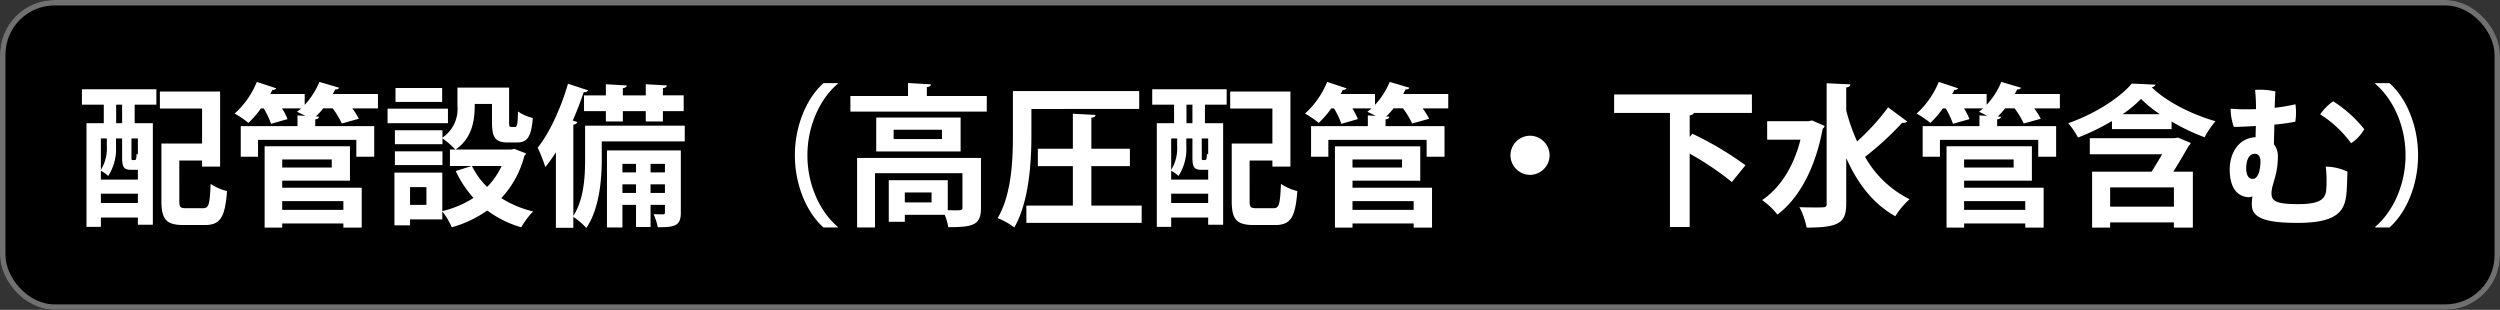 <svg xmlns="http://www.w3.org/2000/svg" width="457.812" height="56.74" viewBox="0 0 457.812 56.74">
  <rect x="0" y="0" width="457.812" height="56.74" fill="#333333" stroke="none"/>
  <g id="グループ_15705" data-name="グループ 15705" transform="translate(-0.965 -0.455)">
    <g id="グループ_5" data-name="グループ 5" transform="translate(0)">
      <g id="長方形_3" data-name="長方形 3" transform="translate(0.965 0.455)" stroke="#707070" stroke-width="1">
        <rect width="457.812" height="56.74" rx="10" stroke="none"/>
        <rect x="0.5" y="0.5" width="456.812" height="55.74" rx="9.5" fill="none"/>
      </g>
      <path id="パス_70238" data-name="パス 70238" d="M4.816-19.908v3.388H1.652V2.464H4.284V.756H11.06V2.072H13.8V-16.52H10.472v-3.388h3.976v-2.828H.812v2.828ZM11.06-6.188H4.284V-7.812a6.807,6.807,0,0,1,1.344.952,9.082,9.082,0,0,0,1.428-5.432V-13.72h1.12v3.528c0,1.764.364,2.212,1.68,2.212h.84a1.479,1.479,0,0,0,.364-.028ZM7.084-16.52v-3.388H8.176v3.388Zm3.024,6.748c-.2,0-.224-.028-.224-.476V-13.72H11.06v2.94a1.553,1.553,0,0,1-.224-.168c-.056,1.092-.112,1.176-.392,1.176ZM5.376-12.348A7.479,7.479,0,0,1,4.284-7.98v-5.74H5.376ZM4.284-3.612H11.06V-1.9H4.284ZM18.648-9.688H22.82v1.12h3.3V-22.316H15.092v3.108H22.82V-12.8H15.372V-2.212c0,3.388.98,4.34,4.06,4.34H23.3c2.856,0,3.724-1.372,4.088-6.216a9.308,9.308,0,0,1-3-1.316c-.168,3.78-.336,4.452-1.372,4.452H19.908c-1.064,0-1.26-.168-1.26-1.288ZM49.9-5.992v-6.3H34.272V2.6h3.22V1.848h11.2V2.6h3.36V-4.7H37.492V-5.992ZM46.76-21.868c.168-.28.308-.56.448-.84.336.028.588-.056.7-.308L44.3-24.08a13.948,13.948,0,0,1-2.688,4.2v-1.988h-6.3c.14-.252.28-.5.392-.756a.724.724,0,0,0,.7-.28L32.844-24.08a15.9,15.9,0,0,1-4.06,5.8,17.318,17.318,0,0,1,2.52,1.708,18.281,18.281,0,0,0,2.3-2.66h.5a14.852,14.852,0,0,1,1.344,2.828l3.024-.868a13.158,13.158,0,0,0-1.008-1.96h3.5c-.252.224-.5.42-.756.616.42.2.98.476,1.512.756l-1.428-.084v1.96H29.9v5.6h3.164v-3.08h18v3.08h3.276v-5.6H43.54V-17.22c.476-.056.672-.224.7-.5l-.588-.028A13.667,13.667,0,0,0,45-19.236h1.736a16.627,16.627,0,0,1,1.68,2.772l3.108-.868a12.183,12.183,0,0,0-1.2-1.9h4.7v-2.632ZM46.564-8.4H37.492V-9.884h9.072ZM48.692-.644h-11.2v-1.6h11.2ZM79.436-11.7H69.244c3.5-2.38,3.5-6.412,3.5-8.344h3.164v3.388c0,2.8.644,3.668,2.912,3.668h1.652c1.876,0,2.632-.98,2.912-4.48a8.276,8.276,0,0,1-2.716-1.2c-.056,2.464-.168,2.828-.532,2.828h-.728c-.308,0-.364-.084-.364-.868v-6.328H69.58v3.36a6.347,6.347,0,0,1-2.744,5.8v-1.344H58.128v2.548h8.708v-1.064A14.019,14.019,0,0,1,69.188-11.7h-.98V-8.68h3.948l-2.884.924A20.062,20.062,0,0,0,72.52-2.828,18.681,18.681,0,0,1,66.808-.42V-7.476H58.044v9.66H60.9V1.092h5.908V-.364a13.112,13.112,0,0,1,1.736,2.912,21.765,21.765,0,0,0,6.5-3.08,19.573,19.573,0,0,0,6.216,3.08A14.661,14.661,0,0,1,83.44-.364,19.088,19.088,0,0,1,77.616-2.8a17.939,17.939,0,0,0,4.228-7.756.915.915,0,0,0,.308-.42l-2.128-.84ZM77.672-8.68a13.636,13.636,0,0,1-2.66,3.836A14.1,14.1,0,0,1,72.24-8.68ZM60.9-1.568V-4.816h3v3.248Zm-2.772-9.8v2.52h8.708v-2.52ZM58.24-22.96v2.548h8.54V-22.96Zm-1.456,3.78v2.66h11.06v-2.66Zm40.18,7.644V2.576h2.828V-1.568h2.492v4.06h2.66v-4.06h2.632v1.4c0,.252-.084.336-.336.336s-.98,0-1.736-.028a10.68,10.68,0,0,1,.756,2.38c3.3.056,4.228-.364,4.228-2.688V-11.536Zm5.32,4.032H99.792V-9.072h2.492Zm5.292,0h-2.632V-9.072h2.632ZM99.792-5.32h2.492v1.568H99.792Zm5.152,0h2.632v1.568h-2.632ZM92.96-16.072v6.16c0,3.108-.2,7.364-2.156,10.36V-16.24c.448-.084.672-.252.728-.5L90.692-17c.756-1.708,1.428-3.472,2.016-5.208.42.028.672-.084.784-.336l-3.668-1.2c-1.288,4.48-3.416,9.072-5.544,11.7a31.168,31.168,0,0,1,1.4,3.556A25.906,25.906,0,0,0,87.612-11.2V2.632H90.8V.644a11.928,11.928,0,0,1,2.38,2.016c2.38-3.444,2.828-8.82,2.828-12.516v-3.332h15.2v-2.884Zm-.2-2.66h4v1.9h3.108v-1.9h4.2v1.9h3.136v-1.9h3.808v-2.884h-3.808v-1.316c.5-.084.7-.224.728-.5l-3.864-.224v2.044h-4.2v-1.316c.5-.084.7-.252.728-.5l-3.836-.224v2.044h-4Zm46.452-5.124h-2.6c-2.884,2.548-5.236,7.5-5.236,13.216S133.728.028,136.612,2.576h2.6v-.14c-3-2.492-5.544-7.336-5.544-13.076,0-5.628,2.492-10.528,5.544-13.076Zm7.056,12.516h15.456v-6.216H146.272Zm3.192-2.268v-1.708h8.848v1.708Zm-6.692,3.444V2.576h3.276v-9.94h16.016v6.328c0,.42-.14.476-1.372.476-.364,0-.84-.028-1.316-.028V-6.076H148.568V1.54h2.94V.252h7.308a10.028,10.028,0,0,1,.644,2.268c4.508,0,5.992-.364,5.992-3.5v-9.184Zm8.736,8.148v-1.82h4.9v1.82Zm4.032-21.112c.532-.056.728-.252.756-.5l-4.2-.252v2.38H141.54v2.856h24.976V-21.5H155.54Zm38.892,4V-22.4H171.3v8.12c0,4.452-.224,10.808-2.8,15.148a11.947,11.947,0,0,1,3.052,1.708c2.716-4.676,3.136-12.012,3.136-16.856v-4.844ZM185.668-8.652h7.056v-3.192h-7.056V-17.5c.532-.084.728-.252.756-.532l-4.144-.224v6.412h-6.412v3.192h6.412v7.224h-8.512V1.736H194.88V-1.428h-9.212Zm15.148-11.256v3.388h-3.164V2.464h2.632V.756h6.776V2.072H209.8V-16.52h-3.332v-3.388h3.976v-2.828H196.812v2.828Zm6.244,13.72h-6.776V-7.812a6.807,6.807,0,0,1,1.344.952,9.082,9.082,0,0,0,1.428-5.432V-13.72h1.12v3.528c0,1.764.364,2.212,1.68,2.212h.84a1.479,1.479,0,0,0,.364-.028ZM203.084-16.52v-3.388h1.092v3.388Zm3.024,6.748c-.2,0-.224-.028-.224-.476V-13.72h1.176v2.94a1.553,1.553,0,0,1-.224-.168c-.056,1.092-.112,1.176-.392,1.176Zm-4.732-2.576a7.479,7.479,0,0,1-1.092,4.368v-5.74h1.092Zm-1.092,8.736h6.776V-1.9h-6.776Zm14.364-6.076h4.172v1.12h3.3V-22.316H211.092v3.108h7.728V-12.8h-7.448V-2.212c0,3.388.98,4.34,4.06,4.34H219.3c2.856,0,3.724-1.372,4.088-6.216a9.308,9.308,0,0,1-3-1.316c-.168,3.78-.336,4.452-1.372,4.452h-3.108c-1.064,0-1.26-.168-1.26-1.288Zm31.248,3.7v-6.3H230.272V2.6h3.22V1.848h11.2V2.6h3.36V-4.7h-14.56V-5.992ZM242.76-21.868c.168-.28.308-.56.448-.84.336.028.588-.056.7-.308L240.3-24.08a13.948,13.948,0,0,1-2.688,4.2v-1.988h-6.3c.14-.252.28-.5.392-.756a.724.724,0,0,0,.7-.28l-3.556-1.176a15.9,15.9,0,0,1-4.06,5.8,17.318,17.318,0,0,1,2.52,1.708,18.282,18.282,0,0,0,2.3-2.66h.5a14.852,14.852,0,0,1,1.344,2.828l3.024-.868a13.159,13.159,0,0,0-1.008-1.96h3.5c-.252.224-.5.42-.756.616.42.2.98.476,1.512.756l-1.428-.084v1.96H225.9v5.6h3.164v-3.08h18v3.08h3.276v-5.6H239.54V-17.22c.476-.056.672-.224.7-.5l-.588-.028A13.667,13.667,0,0,0,241-19.236h1.736a16.626,16.626,0,0,1,1.68,2.772l3.108-.868a12.183,12.183,0,0,0-1.2-1.9h4.7v-2.632Zm-.2,13.468h-9.072V-9.884h9.072Zm2.128,7.756h-11.2v-1.6h11.2ZM266-14.224a3.609,3.609,0,0,0-3.584,3.584A3.609,3.609,0,0,0,266-7.056a3.609,3.609,0,0,0,3.584-3.584A3.609,3.609,0,0,0,266-14.224Zm40.628-7.56H281.4V-18.4h10.22V2.492h3.612v-13.44A53.937,53.937,0,0,1,302.96-5.74l2.492-3.08a60.57,60.57,0,0,0-9.716-5.768l-.5.588v-3.948c.476-.084.7-.224.756-.448h10.64ZM323.9-23.072c.532-.056.728-.252.756-.56l-4.34-.2V-1.792c0,.7-.112.7-1.96.7-.84,0-1.9,0-3.024-.056A13.324,13.324,0,0,1,316.652,2.6c5.992,0,7.252-.924,7.252-4.4v-8.344c2.044,4.62,4.9,8.372,8.988,10.668A14.249,14.249,0,0,1,335.5-2.6a19.085,19.085,0,0,1-8.148-7.756,56.643,56.643,0,0,0,6.8-6.244,1.106,1.106,0,0,0,.924-.224l-3.5-2.6a42.016,42.016,0,0,1-5.684,6.244,35.456,35.456,0,0,1-1.988-5.656Zm-6.888,6.188h-7.588V-13.5h6.1c-1.26,4.956-3.724,8.848-7.028,11.06a12.6,12.6,0,0,1,2.8,2.66c4-2.968,7-8.652,8.288-15.708a1.016,1.016,0,0,0,.364-.532l-2.324-1.008ZM357.9-5.992v-6.3H342.272V2.6h3.22V1.848h11.2V2.6h3.36V-4.7h-14.56V-5.992ZM354.76-21.868c.168-.28.308-.56.448-.84.336.028.588-.056.7-.308L352.3-24.08a13.948,13.948,0,0,1-2.688,4.2v-1.988h-6.3c.14-.252.28-.5.392-.756a.724.724,0,0,0,.7-.28l-3.556-1.176a15.9,15.9,0,0,1-4.06,5.8,17.318,17.318,0,0,1,2.52,1.708,18.279,18.279,0,0,0,2.3-2.66h.5a14.852,14.852,0,0,1,1.344,2.828l3.024-.868a13.156,13.156,0,0,0-1.008-1.96h3.5c-.252.224-.5.42-.756.616.42.2.98.476,1.512.756l-1.428-.084v1.96H337.9v5.6h3.164v-3.08h18v3.08h3.276v-5.6H351.54V-17.22c.476-.056.672-.224.7-.5l-.588-.028A13.67,13.67,0,0,0,353-19.236h1.736a16.626,16.626,0,0,1,1.68,2.772l3.108-.868a12.182,12.182,0,0,0-1.2-1.9h4.7v-2.632Zm-.2,13.468h-9.072V-9.884h9.072Zm2.128,7.756h-11.2v-1.6h11.2Zm15.876-14.784h10.92v-1.4a36.947,36.947,0,0,0,6.048,2.884,15.954,15.954,0,0,1,1.988-2.94c-4.088-1.148-8.932-3.5-11.676-6.216a.949.949,0,0,0,.728-.476l-4.368-.2c-2.3,2.716-7,5.656-11.648,7.252a14.581,14.581,0,0,1,1.792,2.632,41.135,41.135,0,0,0,6.216-3.024Zm1.96-2.744a22.211,22.211,0,0,0,3.36-2.8,22.6,22.6,0,0,0,3.444,2.8Zm9.436,4.4H368.508v2.94h13.244c-.616,1.064-1.288,2.184-1.932,3.192H368.928V2.6h3.3V1.652h11.676V2.6h3.472V-7.644H383.8c1.064-1.68,2.072-3.416,2.8-4.7a1.562,1.562,0,0,0,.392-.56l-2.352-.98ZM372.232-1.232V-4.76h11.676v3.528ZM398.86-13.944c-2.856.084-4.7,2.6-4.732,5.852,0,3.948,1.82,5.012,3.388,5.124a1.469,1.469,0,0,0,.784-.168,7.969,7.969,0,0,0-.112,1.792c.168,2.436,3.276,3.08,8.372,3.08,6.72,0,8.456-1.848,8.876-4.816.168-1.036.2-3.192.252-4.564a9.566,9.566,0,0,0-3.976-.924A20.713,20.713,0,0,1,411.768-4c-.252,1.4-1.2,2.3-5.068,2.3-4.284,0-5.068-.588-4.9-2.38.14-1.456,1.148-3.108,1.148-6.356a3.34,3.34,0,0,0-.728-2.212c.028-1.064.056-2.324.084-3.612a38.408,38.408,0,0,0,3.836-.532,11.085,11.085,0,0,0,.028-3.192,33.761,33.761,0,0,1-3.808.644c.056-1.428.084-2.576.14-3a13.427,13.427,0,0,0-3.724-.28,33.829,33.829,0,0,1,.168,3.528c-.812.028-1.6.028-2.352.028-.56,0-1.6-.056-2.3-.112a10.332,10.332,0,0,0,.588,3.332c.9,0,2.38-.056,4.032-.168Zm14.224-6.58a8.751,8.751,0,0,0-2.38,2.38,21,21,0,0,1,5.656,5.292,7.548,7.548,0,0,0,2.408-2.576A23.261,23.261,0,0,0,413.084-20.524Zm-14.756,14.2c-1.008,0-1.2-1.176-1.176-2.072.028-1.512.588-2.52,1.54-2.52.616,0,1.092.336,1.064,1.6-.028,1.316-.42,3-1.4,3Zm22.456,8.9h2.6c2.912-2.548,5.236-7.5,5.236-13.216s-2.324-10.668-5.236-13.216h-2.6v.14c3,2.492,5.544,7.336,5.544,13.076,0,5.628-2.492,10.528-5.544,13.076Z" transform="translate(15.153 39.535)" fill="#fff"/>
    </g>
  </g>
</svg>
